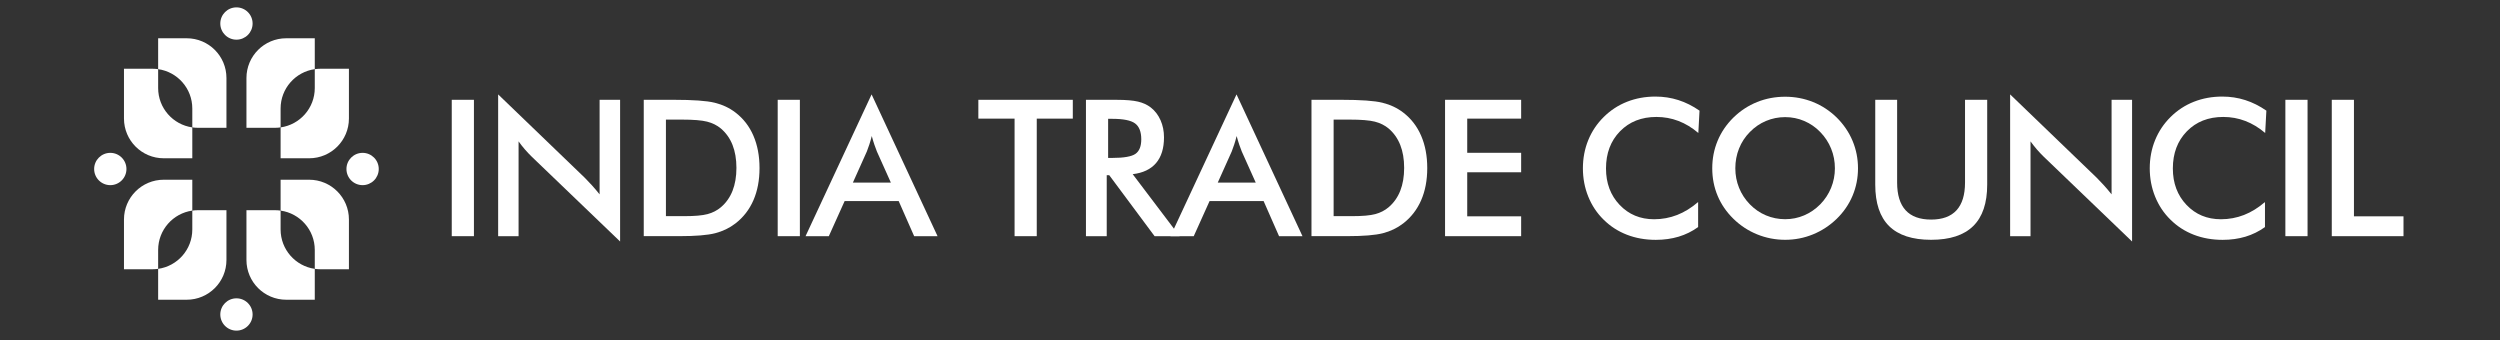 <?xml version="1.0" encoding="UTF-8" standalone="no"?>
<svg xmlns="http://www.w3.org/2000/svg" xmlns:xlink="http://www.w3.org/1999/xlink" xmlns:serif="http://www.serif.com/" width="100%" height="100%" viewBox="0 0 1000 136" version="1.1" xml:space="preserve" style="fill-rule:evenodd;clip-rule:evenodd;stroke-linejoin:round;stroke-miterlimit:2;">
    <rect x="0" y="0" width="1000" height="136" fill="#333333" stroke="none"/>
    <g transform="matrix(1,0,0,1,0,-432.4)">
        <g transform="matrix(1,0,0,0.135,0,432.4)">
            <rect x="0" y="0" width="1000" height="1000" style="fill:none;"></rect>
        </g>
        <g>
            <g>
                <g>
                    <g>
                        <path d="M74.69,447.71L63.26,447.71L63.26,460.06C70.98,461.15 76.92,467.78 76.92,475.8L76.92,483.36C77.65,483.46 78.4,483.52 79.15,483.52L90.58,483.52L90.58,463.61C90.59,454.83 83.47,447.71 74.69,447.71Z" style="fill:white;fill-rule:nonzero;"></path>
                        <path d="M63.26,467.62L63.26,460.06C62.53,459.96 61.78,459.9 61.03,459.9L49.59,459.9L49.59,479.81C49.59,488.59 56.71,495.71 65.49,495.71L76.92,495.71L76.92,483.36C69.2,482.27 63.26,475.64 63.26,467.62Z" style="fill:white;fill-rule:nonzero;"></path>
                    </g>
                    <g>
                        <path d="M114.48,447.71L125.91,447.71L125.91,460.06C118.19,461.15 112.24,467.78 112.24,475.8L112.24,483.36C111.51,483.46 110.76,483.52 110.01,483.52L98.58,483.52L98.58,463.61C98.58,454.83 105.7,447.71 114.48,447.71Z" style="fill:white;fill-rule:nonzero;"></path>
                        <path d="M125.91,467.62L125.91,460.06C126.64,459.96 127.39,459.9 128.14,459.9L139.57,459.9L139.57,479.81C139.57,488.59 132.45,495.71 123.67,495.71L112.24,495.71L112.24,483.36C119.97,482.27 125.91,475.64 125.91,467.62Z" style="fill:white;fill-rule:nonzero;"></path>
                    </g>
                </g>
                <path d="M101.04,441.81C101.04,445.38 98.15,448.27 94.58,448.27C91.01,448.27 88.12,445.38 88.12,441.81C88.12,438.24 91.01,435.35 94.58,435.35C98.15,435.35 101.04,438.24 101.04,441.81Z" style="fill:white;fill-rule:nonzero;"></path>
                <g>
                    <g>
                        <path d="M114.48,552.29L125.91,552.29L125.91,539.94C118.19,538.85 112.24,532.22 112.24,524.2L112.24,516.64C111.51,516.54 110.76,516.48 110.01,516.48L98.58,516.48L98.58,536.39C98.58,545.17 105.7,552.29 114.48,552.29Z" style="fill:white;fill-rule:nonzero;"></path>
                        <path d="M125.91,532.38L125.91,539.94C126.64,540.04 127.39,540.1 128.14,540.1L139.57,540.1L139.57,520.19C139.57,511.41 132.45,504.29 123.67,504.29L112.24,504.29L112.24,516.64C119.97,517.73 125.91,524.36 125.91,532.38Z" style="fill:white;fill-rule:nonzero;"></path>
                    </g>
                    <g>
                        <path d="M74.69,552.29L63.26,552.29L63.26,539.94C70.98,538.85 76.92,532.22 76.92,524.2L76.92,516.64C77.65,516.54 78.4,516.48 79.15,516.48L90.58,516.48L90.58,536.39C90.59,545.17 83.47,552.29 74.69,552.29Z" style="fill:white;fill-rule:nonzero;"></path>
                        <path d="M63.26,532.38L63.26,539.94C62.53,540.04 61.78,540.1 61.03,540.1L49.59,540.1L49.59,520.19C49.59,511.41 56.71,504.29 65.49,504.29L76.92,504.29L76.92,516.64C69.2,517.73 63.26,524.36 63.26,532.38Z" style="fill:white;fill-rule:nonzero;"></path>
                    </g>
                </g>
                <circle cx="94.58" cy="558.19" r="6.46" style="fill:white;"></circle>
                <path d="M145.04,506.46C141.47,506.46 138.58,503.57 138.58,500C138.58,496.43 141.47,493.54 145.04,493.54C148.61,493.54 151.5,496.43 151.5,500C151.5,503.57 148.61,506.46 145.04,506.46Z" style="fill:white;fill-rule:nonzero;"></path>
                <circle cx="44.12" cy="500" r="6.46" style="fill:white;"></circle>
            </g>
            <g>
                <rect x="180.7" y="472.32" width="8.87" height="54.55" style="fill:white;fill-rule:nonzero;"></rect>
                <path d="M199.26,526.88L199.26,470.16L233.91,503.51C234.85,504.45 235.81,505.46 236.78,506.53C237.75,507.6 238.77,508.8 239.84,510.14L239.84,472.32L248.04,472.32L248.04,529L212.68,495.06C211.74,494.14 210.82,493.17 209.94,492.15C209.06,491.13 208.22,490.06 207.43,488.95L207.43,526.88L199.26,526.88Z" style="fill:white;fill-rule:nonzero;"></path>
                <path d="M257.5,526.87L257.5,472.32L269.46,472.32C277.23,472.32 282.71,472.71 285.87,473.49C289.04,474.27 291.81,475.58 294.2,477.42C297.35,479.83 299.74,482.92 301.37,486.7C303,490.48 303.81,494.79 303.81,499.63C303.81,504.47 303,508.76 301.37,512.5C299.74,516.24 297.35,519.32 294.2,521.76C291.82,523.6 289.1,524.91 286.06,525.69C283.02,526.47 278.28,526.86 271.85,526.86L257.5,526.86L257.5,526.87ZM266.36,518.86L273.81,518.86C277.91,518.86 280.98,518.59 283.03,518.04C285.08,517.49 286.86,516.57 288.38,515.28C290.44,513.52 291.99,511.32 293.02,508.7C294.05,506.08 294.57,503.03 294.57,499.55C294.57,496.07 294.05,493.02 293.02,490.4C291.99,487.78 290.44,485.59 288.38,483.82C286.84,482.53 285,481.61 282.85,481.06C280.7,480.51 277.34,480.24 272.77,480.24L266.37,480.24L266.37,518.86L266.36,518.86Z" style="fill:white;fill-rule:nonzero;"></path>
                <rect x="311.08" y="472.32" width="8.87" height="54.55" style="fill:white;fill-rule:nonzero;"></rect>
                <path d="M365.66,526.87L359.47,512.82L337.86,512.82L331.53,526.87L322.22,526.87L348.64,470.16L375.02,526.87L365.66,526.87ZM341.15,505.45L356.35,505.45L350.76,493C350.44,492.21 350.1,491.29 349.75,490.26C349.4,489.23 349.05,488.08 348.71,486.81C348.41,488 348.1,489.11 347.76,490.14C347.42,491.17 347.08,492.12 346.74,492.99L341.15,505.45Z" style="fill:white;fill-rule:nonzero;"></path>
                <path d="M414.7,479.85L414.7,526.87L405.83,526.87L405.83,479.85L391.34,479.85L391.34,472.32L429.12,472.32L429.12,479.85L414.7,479.85Z" style="fill:white;fill-rule:nonzero;"></path>
                <path d="M442.69,502.47L442.69,526.88L434.38,526.88L434.38,472.33L446.75,472.33C450.38,472.33 453.19,472.57 455.19,473.04C457.19,473.51 458.9,474.29 460.31,475.39C462,476.71 463.3,478.41 464.22,480.49C465.14,482.57 465.6,484.86 465.6,487.35C465.6,491.72 464.54,495.14 462.43,497.62C460.32,500.09 457.2,501.58 453.08,502.07L471.86,526.88L461.84,526.88L443.69,502.47L442.69,502.47ZM443.25,495.57L444.85,495.57C449.54,495.57 452.66,495.02 454.2,493.93C455.74,492.84 456.51,490.9 456.51,488.12C456.51,485.11 455.68,483 454.03,481.77C452.38,480.54 449.32,479.93 444.85,479.93L443.25,479.93L443.25,495.57Z" style="fill:white;fill-rule:nonzero;"></path>
                <path d="M511.62,526.87L505.44,512.82L483.83,512.82L477.5,526.87L468.19,526.87L494.61,470.16L520.99,526.87L511.62,526.87ZM487.1,505.45L502.3,505.45L496.71,493C496.39,492.21 496.05,491.29 495.7,490.26C495.35,489.23 495,488.08 494.66,486.81C494.36,488 494.05,489.11 493.71,490.14C493.37,491.17 493.03,492.12 492.69,492.99L487.1,505.45Z" style="fill:white;fill-rule:nonzero;"></path>
                <path d="M524.59,526.87L524.59,472.32L536.55,472.32C544.32,472.32 549.8,472.71 552.96,473.49C556.13,474.27 558.9,475.58 561.29,477.42C564.44,479.83 566.83,482.92 568.46,486.7C570.09,490.48 570.9,494.79 570.9,499.63C570.9,504.47 570.09,508.76 568.46,512.5C566.83,516.24 564.44,519.32 561.29,521.76C558.91,523.6 556.19,524.91 553.15,525.69C550.11,526.47 545.37,526.86 538.94,526.86L524.59,526.86L524.59,526.87ZM533.45,518.86L540.9,518.86C545,518.86 548.07,518.59 550.12,518.04C552.17,517.49 553.95,516.57 555.47,515.28C557.53,513.52 559.08,511.32 560.11,508.7C561.14,506.08 561.66,503.03 561.66,499.55C561.66,496.07 561.14,493.02 560.11,490.4C559.08,487.78 557.53,485.59 555.47,483.82C553.93,482.53 552.09,481.61 549.94,481.06C547.79,480.51 544.43,480.24 539.86,480.24L533.45,480.24L533.45,518.86Z" style="fill:white;fill-rule:nonzero;"></path>
                <path d="M578.02,526.87L578.02,472.32L608.46,472.32L608.46,479.85L586.89,479.85L586.89,493.52L608.46,493.52L608.46,501.31L586.89,501.31L586.89,518.93L608.46,518.93L608.46,526.87L578.02,526.87Z" style="fill:white;fill-rule:nonzero;"></path>
                <path d="M679.33,485.59C676.82,483.45 674.17,481.85 671.37,480.78C668.58,479.71 665.64,479.18 662.56,479.18C656.6,479.18 651.75,481.09 648.01,484.92C644.27,488.75 642.4,493.7 642.4,499.79C642.4,505.68 644.22,510.53 647.86,514.36C651.5,518.19 656.09,520.1 661.63,520.1C664.86,520.1 667.93,519.53 670.85,518.39C673.77,517.25 676.57,515.52 679.25,513.21L679.25,523.23C676.87,524.94 674.27,526.22 671.46,527.07C668.65,527.91 665.61,528.34 662.33,528.34C658.16,528.34 654.3,527.66 650.76,526.29C647.22,524.92 644.11,522.91 641.43,520.25C638.77,517.64 636.73,514.57 635.3,511.03C633.87,507.49 633.16,503.72 633.16,499.72C633.16,495.72 633.87,491.96 635.3,488.45C636.73,484.94 638.8,481.85 641.5,479.19C644.21,476.51 647.31,474.48 650.82,473.1C654.32,471.72 658.11,471.03 662.18,471.03C665.39,471.03 668.44,471.5 671.35,472.43C674.26,473.36 677.08,474.77 679.81,476.66L679.33,485.59Z" style="fill:white;fill-rule:nonzero;"></path>
                <path d="M743.2,499.71C743.2,503.59 742.47,507.25 741.02,510.7C739.57,514.15 737.45,517.23 734.67,519.94C731.86,522.65 728.7,524.72 725.17,526.16C721.64,527.6 717.94,528.32 714.07,528.32C710.15,528.32 706.4,527.59 702.84,526.14C699.28,524.69 696.13,522.62 693.39,519.94C690.61,517.23 688.5,514.17 687.06,510.74C685.62,507.31 684.9,503.64 684.9,499.71C684.9,495.81 685.62,492.13 687.06,488.68C688.5,485.23 690.61,482.14 693.39,479.4C696.17,476.69 699.33,474.63 702.85,473.21C706.38,471.79 710.12,471.09 714.06,471.09C717.98,471.09 721.7,471.8 725.22,473.21C728.74,474.62 731.88,476.69 734.67,479.4C737.45,482.16 739.57,485.27 741.02,488.73C742.47,492.2 743.2,495.86 743.2,499.71ZM733.96,499.71C733.96,496.95 733.46,494.33 732.45,491.85C731.44,489.37 730,487.16 728.11,485.22C726.27,483.31 724.14,481.84 721.72,480.8C719.3,479.76 716.75,479.25 714.06,479.25C711.37,479.25 708.83,479.76 706.4,480.78C703.98,481.8 701.82,483.28 699.94,485.21C698.05,487.12 696.61,489.32 695.62,491.8C694.63,494.28 694.13,496.92 694.13,499.7C694.13,502.46 694.63,505.07 695.62,507.52C696.61,509.97 698.05,512.18 699.94,514.12C701.83,516.06 703.98,517.54 706.39,518.55C708.8,519.56 711.36,520.08 714.07,520.08C716.73,520.08 719.25,519.57 721.65,518.55C724.05,517.53 726.2,516.05 728.11,514.12C730,512.18 731.44,509.98 732.45,507.51C733.45,505.04 733.96,502.44 733.96,499.71Z" style="fill:white;fill-rule:nonzero;"></path>
                <path d="M750.09,472.32L758.85,472.32L758.85,505.44C758.85,510.36 759.99,514.05 762.26,516.52C764.53,518.99 767.93,520.23 772.45,520.23C776.95,520.23 780.33,518.99 782.6,516.52C784.87,514.05 786.01,510.35 786.01,505.44L786.01,472.32L794.88,472.32L794.88,506.26C794.88,513.64 793.02,519.16 789.29,522.82C785.56,526.49 779.95,528.32 772.45,528.32C764.95,528.32 759.35,526.49 755.65,522.84C751.95,519.19 750.1,513.66 750.1,506.26L750.1,472.32L750.09,472.32Z" style="fill:white;fill-rule:nonzero;"></path>
                <path d="M804.05,526.88L804.05,470.16L838.7,503.51C839.64,504.45 840.6,505.46 841.57,506.53C842.54,507.6 843.56,508.8 844.63,510.14L844.63,472.32L852.83,472.32L852.83,529L817.47,495.06C816.53,494.14 815.61,493.17 814.73,492.15C813.85,491.13 813.01,490.06 812.21,488.95L812.21,526.88L804.05,526.88Z" style="fill:white;fill-rule:nonzero;"></path>
                <path d="M906.07,485.59C903.56,483.45 900.91,481.85 898.11,480.78C895.32,479.71 892.38,479.18 889.3,479.18C883.34,479.18 878.49,481.09 874.75,484.92C871.01,488.75 869.14,493.7 869.14,499.79C869.14,505.68 870.96,510.53 874.6,514.36C878.24,518.19 882.83,520.1 888.37,520.1C891.6,520.1 894.67,519.53 897.59,518.39C900.51,517.25 903.31,515.52 905.99,513.21L905.99,523.23C903.61,524.94 901.01,526.22 898.2,527.07C895.39,527.91 892.35,528.34 889.07,528.34C884.9,528.34 881.04,527.66 877.5,526.29C873.96,524.92 870.85,522.91 868.17,520.25C865.51,517.64 863.47,514.57 862.04,511.03C860.61,507.49 859.9,503.72 859.9,499.72C859.9,495.72 860.61,491.96 862.04,488.45C863.47,484.94 865.54,481.85 868.24,479.19C870.95,476.51 874.05,474.48 877.56,473.1C881.06,471.72 884.85,471.03 888.92,471.03C892.13,471.03 895.18,471.5 898.09,472.43C901,473.36 903.82,474.77 906.55,476.66L906.07,485.59Z" style="fill:white;fill-rule:nonzero;"></path>
                <rect x="914.15" y="472.32" width="8.87" height="54.55" style="fill:white;fill-rule:nonzero;"></rect>
                <path d="M932.71,526.87L932.71,472.32L941.58,472.32L941.58,518.93L961.4,518.93L961.4,526.87L932.71,526.87Z" style="fill:white;fill-rule:nonzero;"></path>
            </g>
        </g>
    </g>
</svg>
